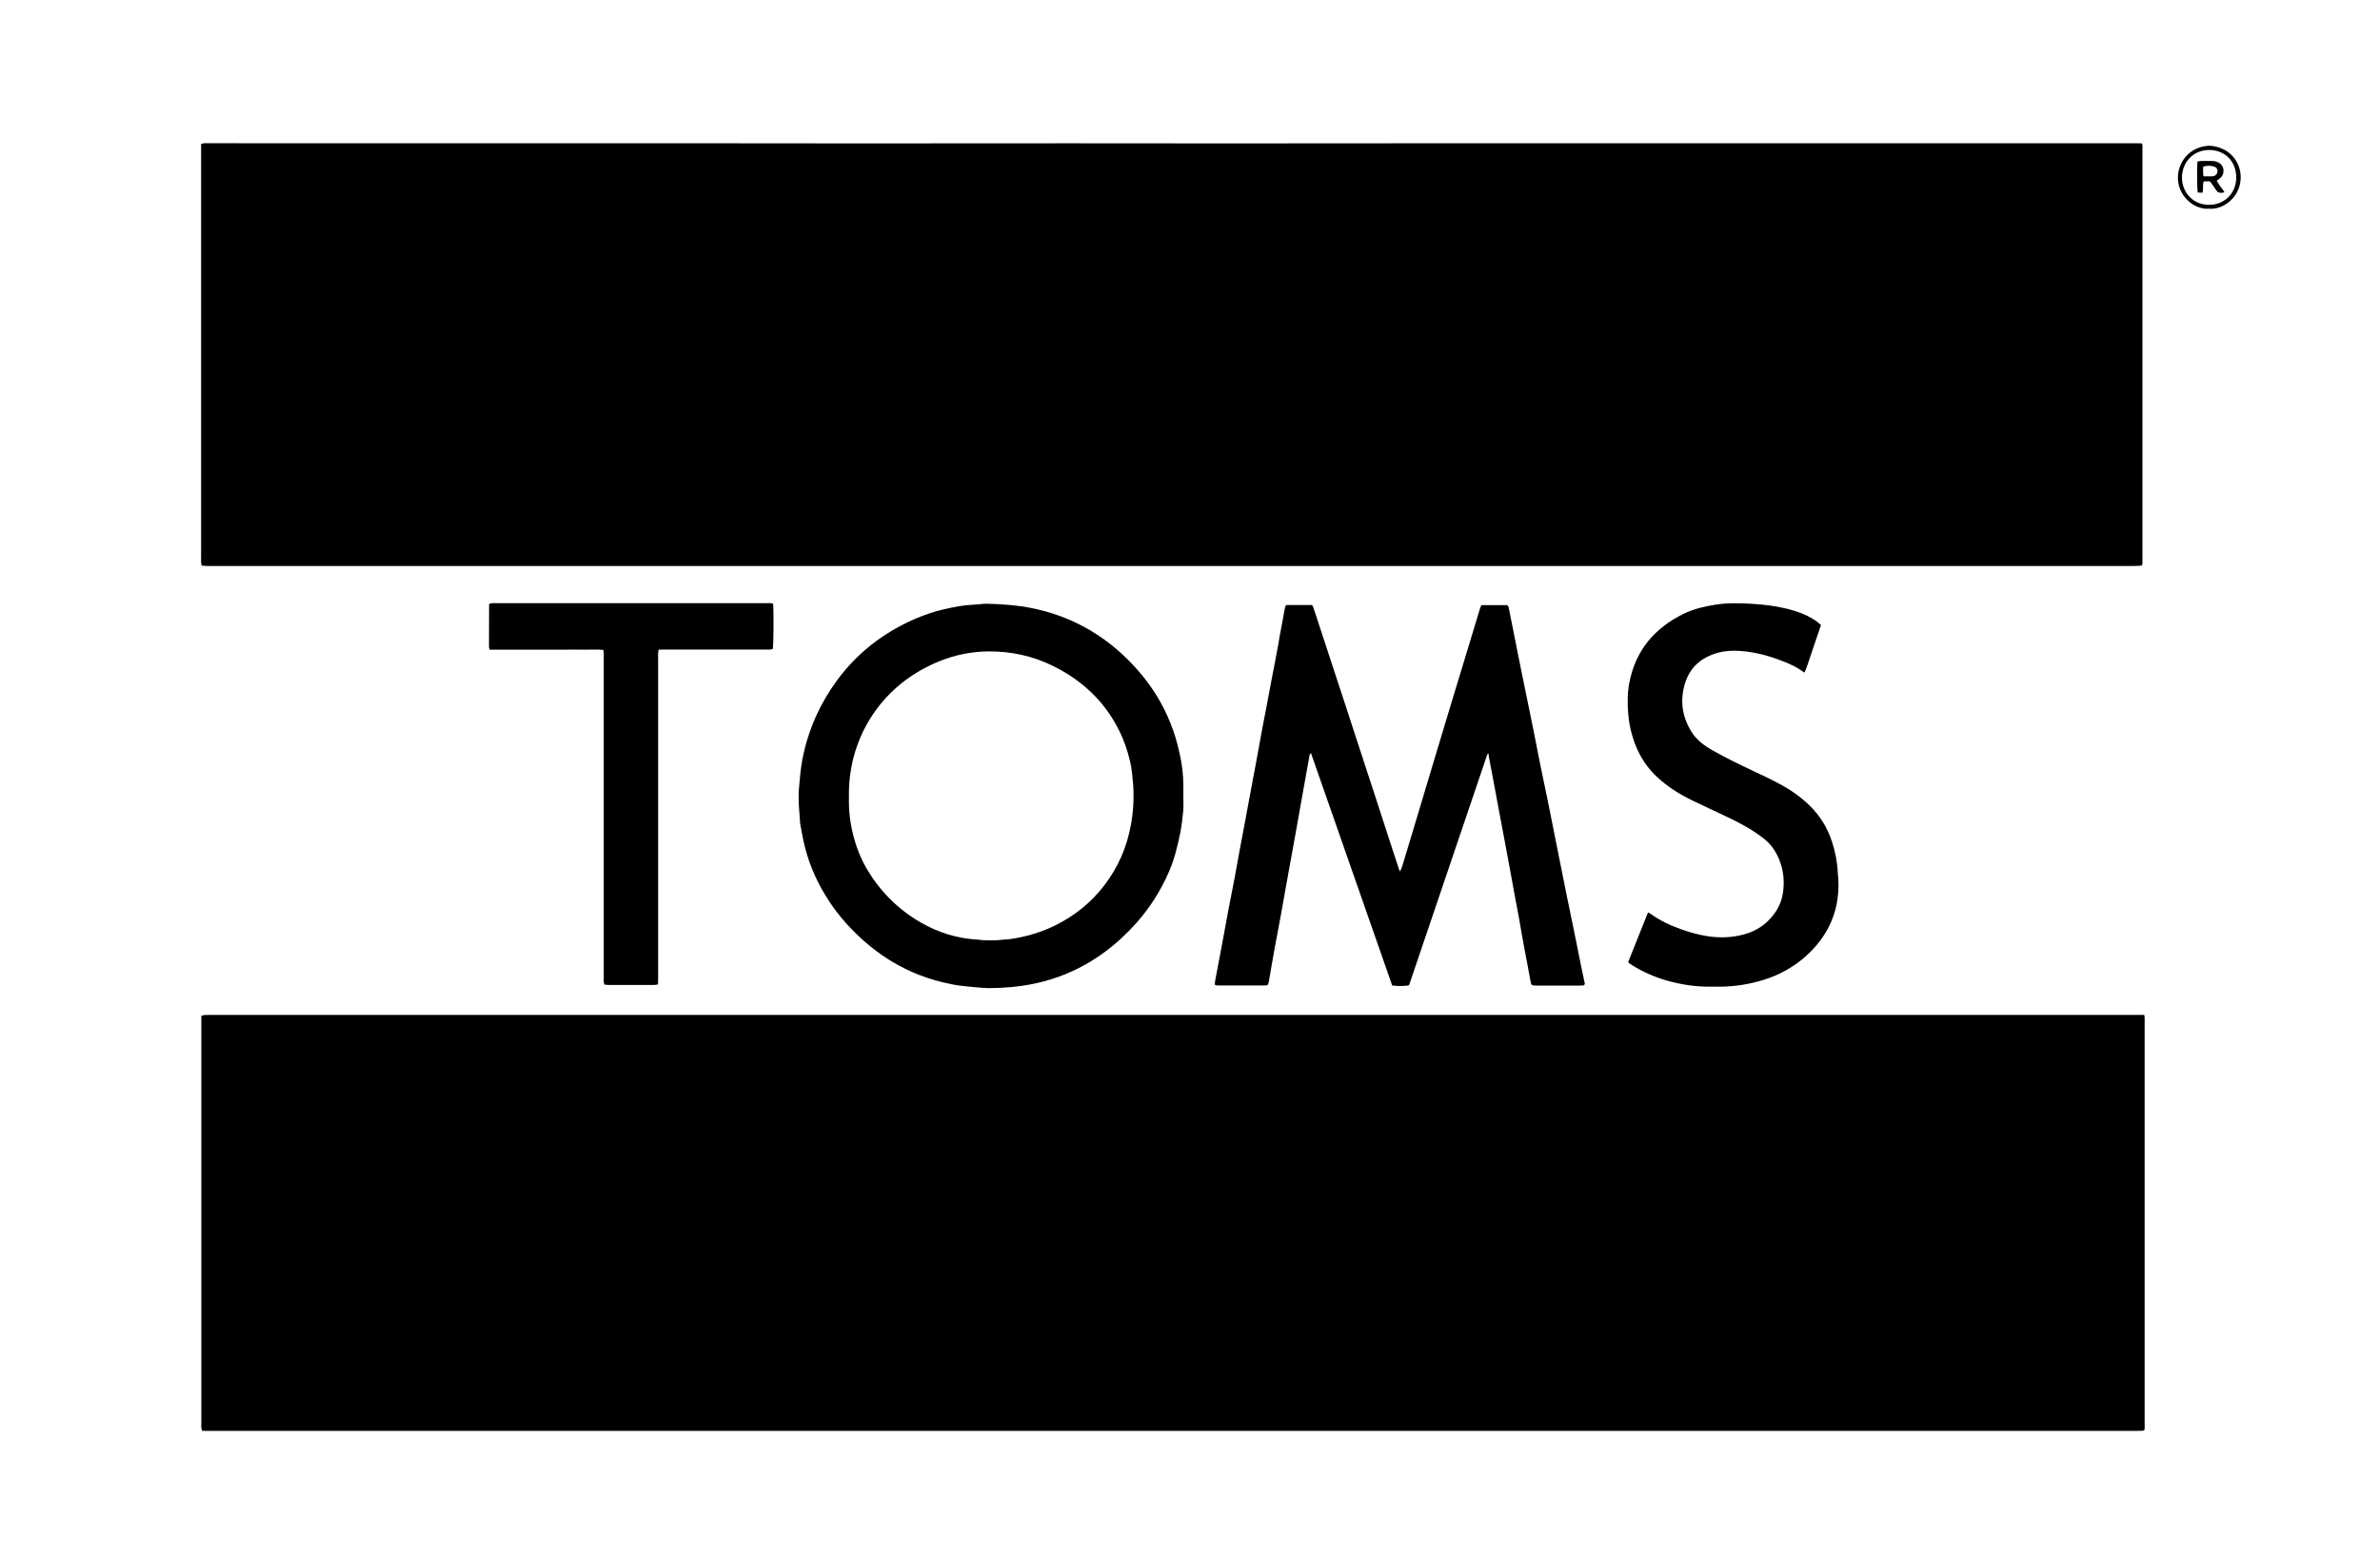<?xml version="1.0" encoding="utf-8"?>
<!-- Generator: $$$/GeneralStr/196=Adobe Illustrator 27.6.0, SVG Export Plug-In . SVG Version: 6.00 Build 0)  -->
<svg version="1.1" id="Layer_1" xmlns="http://www.w3.org/2000/svg" xmlns:xlink="http://www.w3.org/1999/xlink" x="0px" y="0px"
	 viewBox="0 0 2175.2 1425.1" style="enable-background:new 0 0 2175.2 1425.1;" xml:space="preserve">
<g>
	<path d="M1957.6,131.1c0.3,0.8,0.5,1.3,0.5,1.7c0,127.5,0,255,0,382.5c0,0.4-0.3,0.9-0.5,1.6c-0.9,0.1-1.8,0.4-2.7,0.4
		c-1.9,0.1-3.8,0.1-5.8,0.1c-583.5,0-1167,0-1750.4,0c-3.2,0-6.4,0-9.6,0c-1.6,0-3.1-0.3-4.9-0.4c-0.2-1.2-0.3-2.1-0.4-3.1
		c-0.1-1.3,0-2.6,0-3.8c0-124,0-248,0-372c0-2.1,0-4.1,0-6.5c1.3-0.3,2.3-0.7,3.4-0.7c21.1,0,42.2,0,63.3,0.1c37.9,0,75.8,0,113.7,0
		c42.2,0,84.5,0,126.7,0c58.6,0,117.1,0,175.7,0c39.7,0,79.3,0.1,119,0.1c64,0,128-0.1,192-0.1c48.3,0,96.7,0.1,145,0.1
		c53.3,0,106.5,0,159.8-0.1c52.8,0,105.6,0,158.4,0c54.1,0,108.1,0,162.2,0c56.2,0,112.3,0,168.5,0c50.2,0,100.5,0,150.7,0
		c10.6,0,21.1,0,31.7,0C1955.1,130.9,1956.2,131.1,1957.6,131.1z"/>
	<path d="M1959.7,927.8c0.2,1.2,0.4,1.8,0.4,2.5c0,125.3,0,250.6,0,375.8c0,0.4-0.3,0.9-0.5,1.6c-0.9,0.1-1.8,0.3-2.7,0.3
		c-2.4,0.1-4.8,0.1-7.2,0.1c-527.5,0-1055,0-1582.5,0c-39.4,0-78.7,0-118.1,0c-19.7,0-39.4,0-59,0c-1.7,0-3.5-0.1-5.4-0.1
		c-0.3-1.2-0.6-2-0.7-2.9c-0.1-1.3,0-2.6,0-3.8c0-122.2,0-244.5,0-366.7c0-1.9,0-3.8,0-5.9c1.1-0.3,1.9-0.7,2.8-0.8
		c1.4-0.1,2.9-0.1,4.3-0.1c587.4,0,1174.7,0,1762.1,0C1955.2,927.7,1957.2,927.8,1959.7,927.8z"/>
	<path d="M1360.5,689c-0.3,0.1-0.5,0.1-0.6,0.1c-0.1,0.1-0.3,0.1-0.4,0.3c-0.2,0.6-0.5,1.2-0.7,1.8
		c-23.5,69.4-47.1,138.8-70.6,208.3c-0.1,0.3-0.3,0.6-0.4,0.9c-0.1,0.1-0.2,0.3-0.3,0.4c-3.4,0.7-10,0.8-15.1,0.1
		c-24.6-70.5-49.3-141.2-74.3-212.6c-0.7,1.1-1.1,1.5-1.2,2c-2.4,13.4-4.8,26.7-7.2,40.1c-1.9,10.7-3.8,21.4-5.7,32.1
		c-2.5,14.1-5.1,28.3-7.7,42.4c-2,11-3.9,22-5.9,33c-1.7,9.4-3.6,18.8-5.3,28.3c-1.8,9.7-3.4,19.5-5.1,29.2c-0.3,1.7-0.5,3.5-1.4,5
		c-0.7,0.2-1.3,0.5-1.9,0.5c-14.7,0-29.4,0-44.2,0c-0.6,0-1.2-0.3-2.1-0.5c0-1-0.1-1.9,0-2.7c2.8-14.9,5.6-29.8,8.4-44.7
		c1.3-7.1,2.6-14.1,3.9-21.2c1.8-9.3,3.6-18.5,5.4-27.7c1.7-9,3.3-17.9,4.9-26.9c1.8-9.6,3.6-19.1,5.4-28.7
		c1.2-6.1,2.3-12.3,3.4-18.4c2-10.7,4-21.3,6-32c2.2-11.6,4.3-23.2,6.4-34.9c1-5.5,2.1-11,3.2-16.5c1.5-8,3-16,4.5-24
		c1.8-9.4,3.7-18.8,5.4-28.2c0.9-4.5,1.6-9.1,2.4-13.7c1.4-7.9,2.9-15.7,4.4-23.6c0.3-1.4,0.2-2.9,1.6-4.1c7.7,0,15.5,0,23.5,0
		c0.4,0.8,0.9,1.6,1.2,2.4c3.6,10.8,7.1,21.5,10.6,32.3c5.2,15.9,10.5,31.9,15.7,47.8c3.7,11.2,7.3,22.5,11,33.7
		c6.9,21.1,13.8,42.2,20.7,63.3c5.1,15.5,10.1,31,15.1,46.5c1.7,5.2,3.4,10.3,5.1,15.5c0.2,0.6,0.5,1.1,0.9,2c1.5-2.5,2.1-5,2.9-7.4
		c3.9-12.8,7.8-25.7,11.6-38.5c5.7-18.8,11.3-37.6,16.9-56.4c4.5-14.8,8.9-29.7,13.4-44.5c3.5-11.6,7.1-23.2,10.6-34.9
		c5-16.5,10-33,15-49.5c1-3.2,1.9-6.4,2.9-9.6c0.3-0.9,0.8-1.7,1.2-2.6c8,0,15.8,0,23.5,0c1.2,0.8,1.4,2.1,1.6,3.4
		c1.1,5.5,2.2,11,3.3,16.4c1.8,8.9,3.5,17.9,5.3,26.8c2.2,10.8,4.4,21.6,6.6,32.4c2.4,11.6,4.8,23.1,7.1,34.7
		c2.2,11.1,4.4,22.3,6.6,33.4c2.2,11,4.6,21.9,6.8,32.8c1.7,8.3,3.3,16.6,5,24.9c1.3,6.6,2.6,13.2,3.9,19.7
		c2.7,13.5,5.4,26.9,8.1,40.4c2.2,11,4.5,21.9,6.8,32.9c2.2,11,4.4,21.9,6.6,32.9c0.8,3.9,1.7,7.8,2.5,11.7c0.2,1.1,0.5,2.2,0.7,3.3
		c0.2,1-0.5,1.9-1.5,2c-1,0.1-1.9,0.1-2.9,0.1c-13.1,0-26.2,0-39.4,0c-0.2,0-0.3,0-0.5,0c-4.6-0.1-4.5-0.1-5.4-4.7
		c-1.7-9.6-3.6-19.2-5.4-28.7c-1.8-9.6-3.4-19.2-5.1-28.8c-1.3-6.9-2.6-13.8-3.9-20.7c-1.2-6.6-2.4-13.2-3.6-19.8
		c-1.6-8.6-3.2-17.3-4.8-25.9c-1.8-9.9-3.7-19.8-5.6-29.7c-1.9-10-3.8-20.1-5.6-30.1c-1.4-7.2-2.7-14.4-4.1-21.7
		C1360.8,690.1,1360.6,689.5,1360.5,689z"/>
	<path d="M1081.5,727.5c0,4.6,0.3,9.3-0.1,13.9c-0.6,6.5-1.4,13-2.6,19.5c-1.2,6.4-2.8,12.8-4.5,19.1c-3,11-7.5,21.4-13,31.4
		c-7.9,14.6-17.8,27.7-29.4,39.5c-18.6,19-40.3,33.5-65.4,42.4c-7.5,2.7-15.2,4.7-23.1,6.3c-12.9,2.6-25.9,3.6-39,3.7
		c-4.3,0-8.6-0.5-12.9-0.8c-4-0.3-7.9-0.8-11.9-1.2c-6.2-0.6-12.3-2-18.3-3.4c-9.5-2.3-18.7-5.4-27.6-9.3
		c-15.6-6.9-29.8-16-42.7-27.2c-13-11.3-24.4-23.9-33.8-38.4c-9.8-15.1-17.2-31.3-21.6-48.9c-1.7-6.8-2.9-13.7-4.2-20.6
		c-0.1-0.3-0.1-0.6-0.1-0.9c-0.7-10.5-2-21-1.1-31.6c0.7-8.9,1.5-17.8,3.1-26.6c2.6-13.7,6.8-26.9,12.5-39.7
		c5.2-11.5,11.6-22.4,19.1-32.6c10.2-13.9,22.2-26,36.1-36.2c11.4-8.3,23.6-15.2,36.6-20.7c8.3-3.5,16.7-6.3,25.4-8.3
		c9.2-2.1,18.4-3.9,27.9-4.2c3.8-0.1,7.6-0.9,11.5-0.8c7.3,0.2,14.7,0.6,22,1.3c11.2,1,22.1,3.1,32.9,6.2
		c16.2,4.7,31.4,11.6,45.6,20.9c15.9,10.4,29.7,23.2,41.7,38c12.1,14.9,21.3,31.4,27.7,49.6c3.2,9.2,5.5,18.7,7.3,28.3
		C1081.4,707,1081.7,713.9,1081.5,727.5z M775.9,728.7c-0.3,10.8,0.8,21.6,3.3,32.2c2.8,12.2,7.3,23.9,13.7,34.6
		c12,19.8,27.9,35.7,47.9,47.4c16.4,9.6,34.1,15.1,53.1,16.1c1.8,0.1,3.5,0.5,5.2,0.5c4,0.1,8,0.2,12,0c2.7-0.1,5.4-0.5,8.1-0.7
		c1.1-0.1,2.2,0,3.3-0.2c15-2.1,29.3-6.3,42.9-13.1c17.2-8.7,32-20.6,43.7-35.9c12.8-16.6,20.9-35.3,24.6-56.1
		c1.5-8.4,2.3-16.8,2.3-25.3c0-3.8,0-7.7-0.4-11.5c-0.7-6.7-1.1-13.4-2.6-19.9c-2.6-11.2-6.4-22.1-11.9-32.3
		c-5.4-10.1-11.9-19.3-19.8-27.6c-11.4-11.9-24.7-21.2-39.5-28.4c-18.3-8.9-37.7-13.1-57.9-13c-15.4,0.1-30.5,3-44.9,8.8
		c-23,9.3-42.4,23.5-57.4,43.4c-10.1,13.5-17.2,28.4-21.5,44.6C777.1,704.3,775.6,716.3,775.9,728.7z"/>
	<path d="M1488.1,879.4c6-15.1,12-30.1,18.1-45.3c0.9,0.5,1.6,0.8,2.2,1.2c8.7,6.3,18.4,10.8,28.6,14.4c7.4,2.6,14.9,4.7,22.7,6
		c9.7,1.6,19.5,1.6,29.1-0.3c14.5-2.7,26.2-9.9,34.4-22.4c3.9-6,6-12.6,6.7-19.8c1.1-10.8-0.6-21-5.3-30.8c-2.9-6-6.8-11.1-12-15.3
		c-9.9-8-21-14-32.4-19.5c-11.1-5.3-22.3-10.4-33.4-15.8c-11.6-5.6-22.4-12.4-31.9-21.1c-9.5-8.7-16.3-19.2-20.8-31.2
		c-3.1-8.4-5.2-17.2-5.9-26.1c-0.9-9.7-0.9-19.4,0.9-29.1c5.7-29.8,23.1-50.2,49.9-63.3c8.9-4.3,18.3-6.5,28-8.1
		c11.5-1.9,23-1.6,34.5-0.9c10.7,0.7,21.3,1.9,31.7,4.5c10.3,2.6,20.2,6.1,28.7,12.8c0.7,0.6,1.4,1.2,2.4,2.1
		c-1.6,4.8-3.2,9.6-4.9,14.4c-1.6,4.8-3.2,9.7-4.9,14.5c-1.7,4.8-3,9.7-5.3,14.6c-0.9-0.6-1.5-0.9-2.1-1.4
		c-4.5-3.4-9.6-5.7-14.8-7.9c-12.9-5.3-26.2-9.2-40.2-10.4c-9.3-0.8-18.6-0.2-27.4,3.3c-12.4,4.8-20.8,13.5-24.7,26.3
		c-4.7,15.4-2.7,30.1,5.7,43.8c4.6,7.6,11.5,12.8,19.1,17.1c12.3,7.1,25.2,13.2,38,19.3c8.1,3.8,16.2,7.6,24.1,11.9
		c9.6,5.1,18.5,11.4,26.4,18.9c9.9,9.5,16.9,20.8,21.1,33.8c2.9,9,4.8,18.2,5.2,27.7c0.1,1.9,0.4,3.8,0.5,5.7
		c1,16.3-1.9,31.9-9.7,46.3c-6,10.9-14.1,20.2-23.7,28c-12.1,9.8-25.8,16.3-40.9,20.2c-11.5,3-23.2,4.5-35.1,4.5c-2.6,0-5.1,0-7.7,0
		c-13.4,0.1-26.4-1.9-39.3-5.5c-11.9-3.4-23.1-8.4-33.5-15.1c-0.7-0.4-1.2-1-1.9-1.5C1488.3,880,1488.3,879.8,1488.1,879.4z"/>
	<path d="M706.6,551.9c0.6,7.2,0.4,37.6-0.3,41.4c-0.8,0.2-1.7,0.4-2.6,0.5c-1.3,0.1-2.6,0-3.8,0c-31,0-62.1,0-93.1,0
		c-1.6,0-3.1,0.1-4.9,0.1c-0.1,1.1-0.3,2-0.4,3c-0.1,1.6,0,3.2,0,4.8c0,97.3,0,194.5,0,291.8c0,2.1-0.1,4.1-0.1,6.4
		c-1.2,0.2-2.1,0.5-3,0.5c-14.4,0-28.8,0-43.2,0c-0.9,0-1.8-0.3-2.9-0.4c-0.2-0.9-0.4-1.6-0.5-2.4c-0.1-1.6,0-3.2,0-4.8
		c0-97.4,0-194.9,0-292.3c0-2,0.2-4.1-0.4-6.4c-5.8-0.5-11.6-0.1-17.3-0.2c-5.8-0.1-11.5,0-17.3,0s-11.5,0-17.3,0
		c-5.8,0-11.5,0-17.3,0c-5.8,0-11.5,0-17.3,0c-5.7,0-11.5,0-17.3,0c-0.3-1.1-0.7-1.8-0.7-2.6c0-12.8,0-25.6,0.1-38.4
		c0-0.2,0.1-0.3,0.2-0.8c0.7-0.2,1.6-0.6,2.4-0.7c1.3-0.1,2.6,0,3.8,0c82.2,0,164.5,0,246.7,0C702.3,551.4,704.4,551.1,706.6,551.9z
		"/>
	<path d="M2019,190.8c-13.6,1.1-28.7-11.6-28.5-28.6c0.1-13.8,10.3-28.1,28.6-29c17.8,0.9,28.9,14,28.8,29.2
		C2047.7,180.2,2031.9,192,2019,190.8z M2018.6,187.2c13.6,0.4,25.2-9.8,25.2-25c0-15.4-11.1-25.1-24.6-25.1
		c-15.4,0-24.8,12-25,24.8C1994,176,2004.7,187.3,2018.6,187.2z"/>
	<path d="M2012.9,176.2c-1.6-0.1-2.9-0.1-4.2-0.2c-0.7-3.3-0.9-17.2-0.4-28.2c0.8-0.2,1.7-0.6,2.6-0.6c3.8-0.1,7.7-0.1,11.5,0
		c1.5,0.1,3.2,0.4,4.6,1.1c6.9,3.2,6.3,11.3,2,14.6c-1,0.8-2,1.5-3.1,2.4c1.3,1.9,2.4,3.6,3.5,5.3c1.1,1.7,2.7,3.1,3.6,5.1
		c-1.9,0.8-3.5,0.6-5,0.3c-0.8-0.1-1.6-0.9-2.2-1.7c-1.2-1.6-2.3-3.4-3.5-5.1c-0.8-1.2-1.7-2.3-2.6-3.4c-1.8,0-3.6,0-5.5,0
		C2012.7,169,2014.2,172.5,2012.9,176.2z M2013.8,161.2c2.9,0,5.3,0,7.6,0c0.8,0,1.6-0.1,2.3-0.4c1.8-0.7,2.8-2.1,3-4
		c0.2-1.6-0.9-3.7-2.5-4.3c-3.5-1.2-7-1.4-10.6-0.1C2013.4,155.3,2013.4,158,2013.8,161.2z"/>
</g>
</svg>
